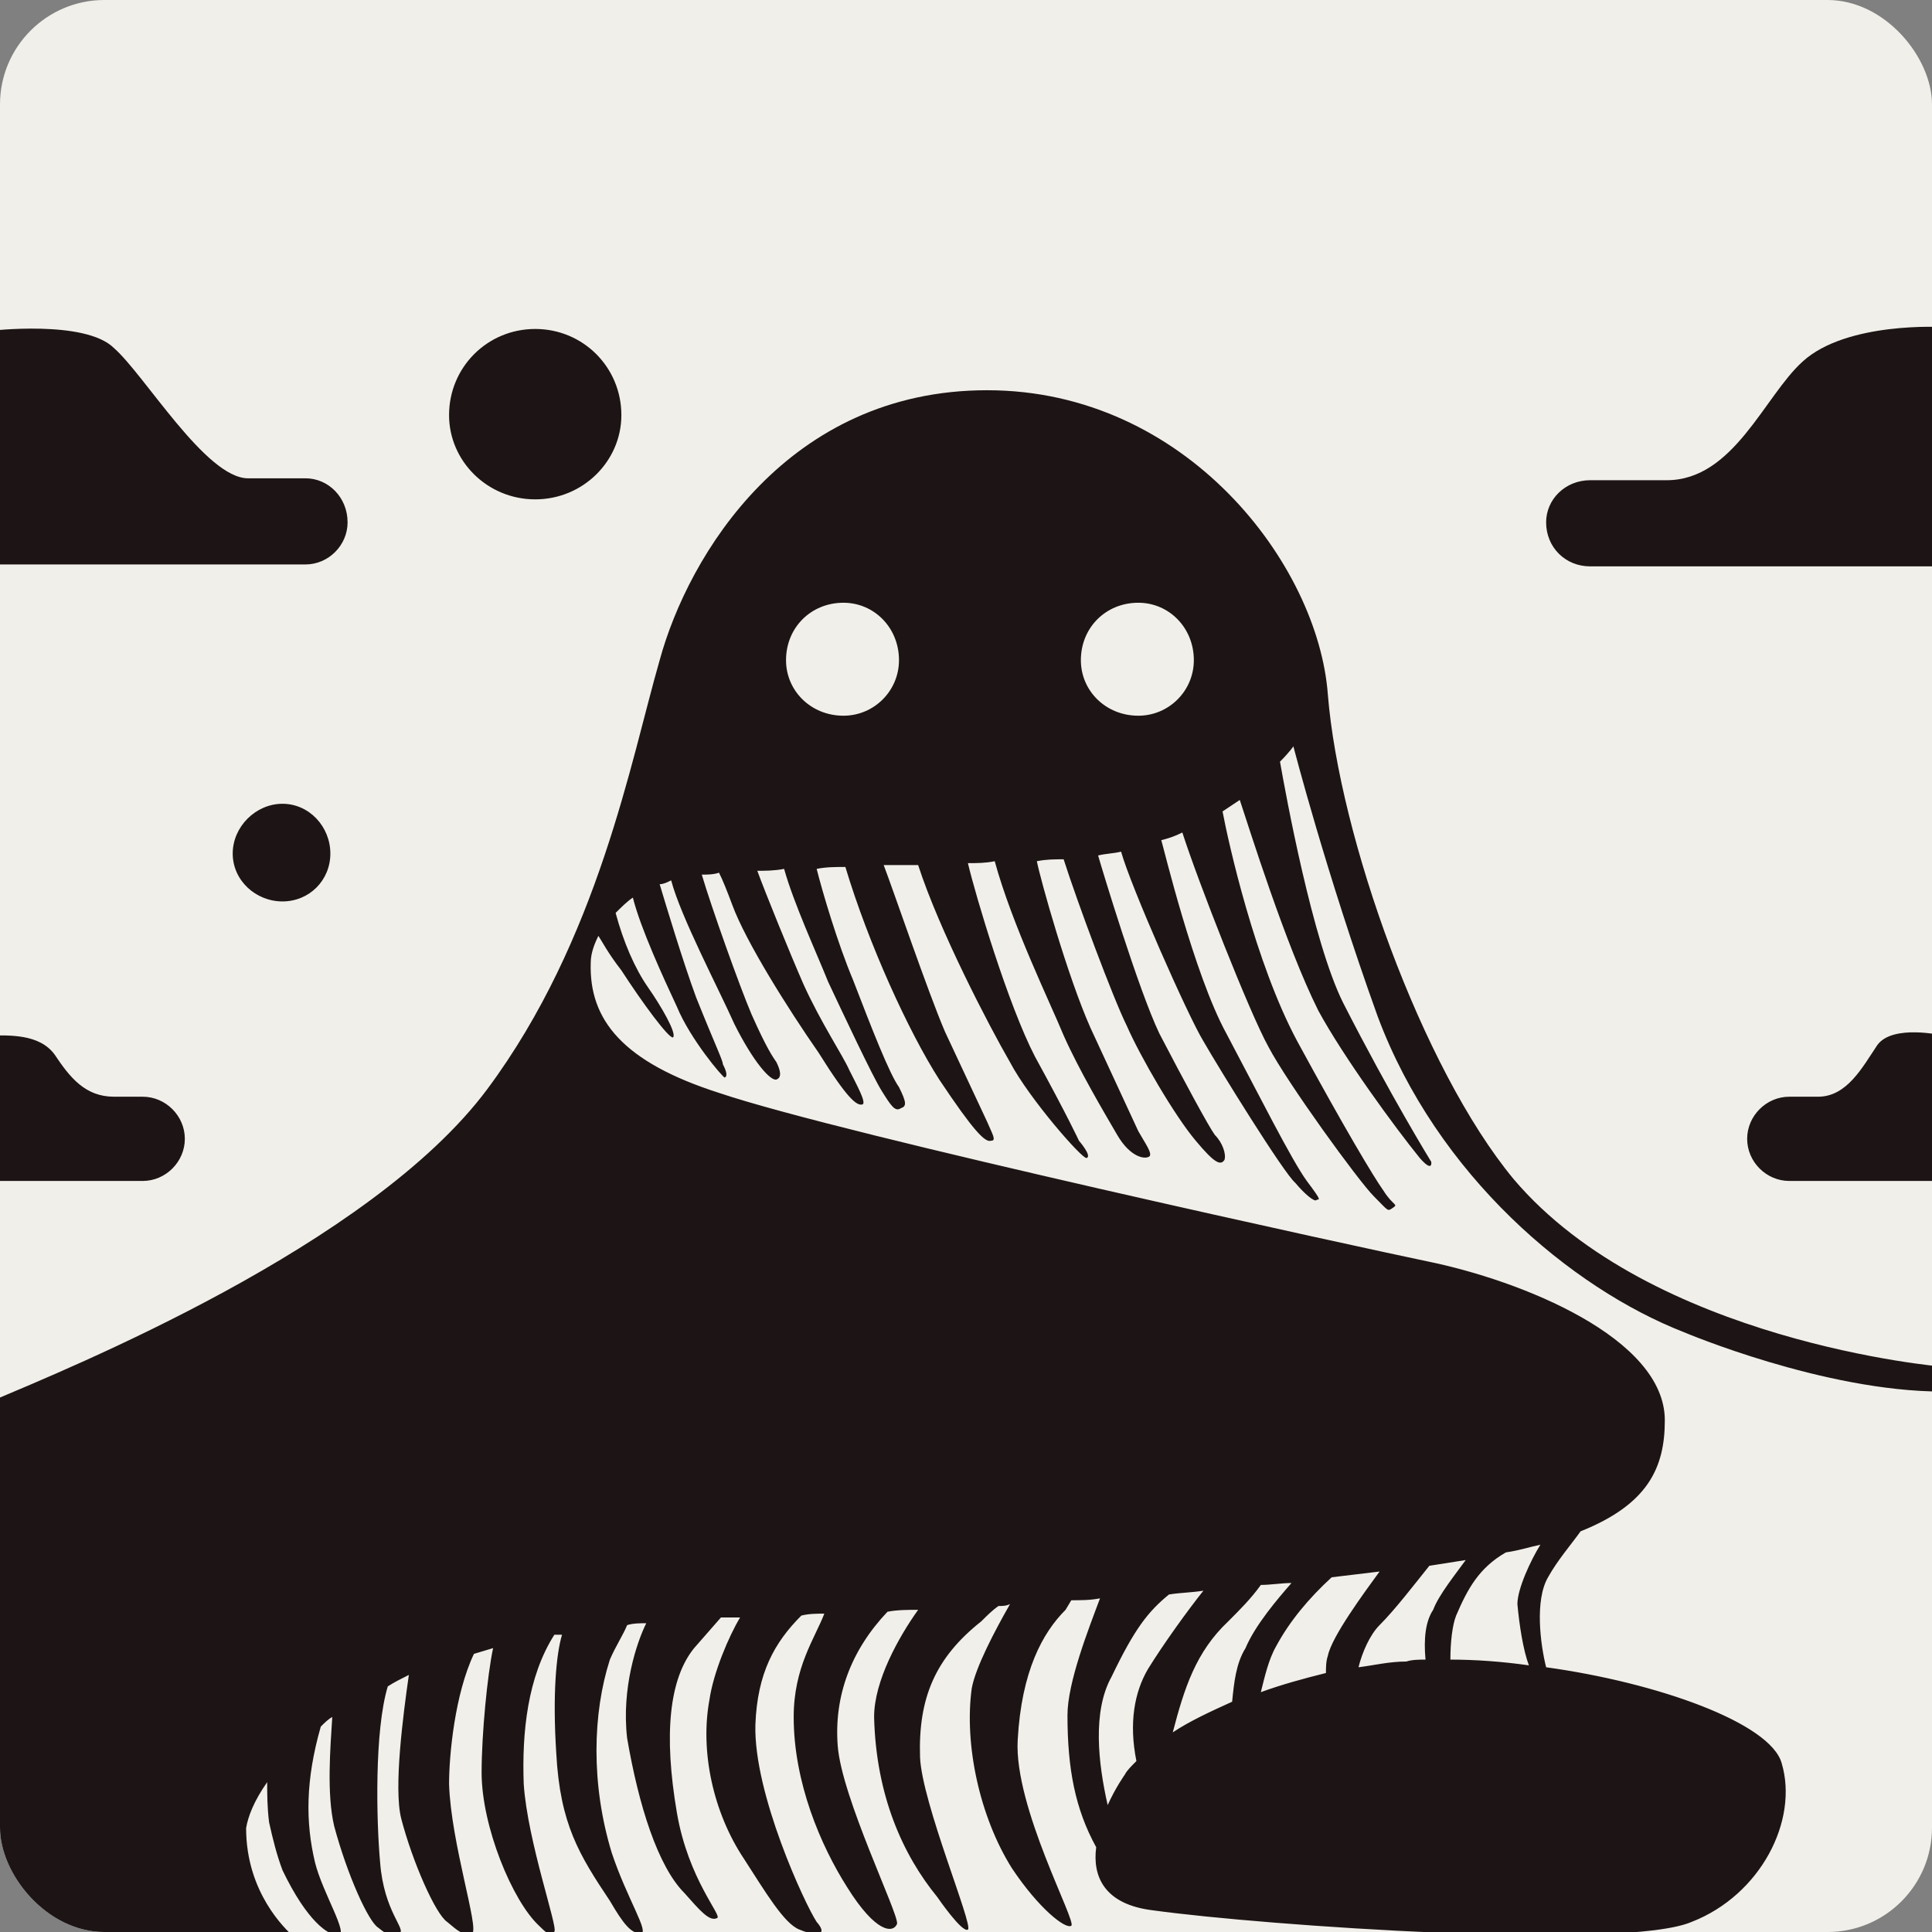 <svg width="222" height="222" viewBox="0 0 222 222" fill="none" xmlns="http://www.w3.org/2000/svg">
<rect x="0" y="0" width="222" height="222" fill="#808080" stroke="none"/>
<g clip-path="url(#clip0_598_2112)">
<rect width="222" height="222" rx="12" fill="#F1EFE9"/>
<path d="M182.72 65.08H223.2V37.58C223.2 37.58 212.2 36.92 207.14 41.54C202.74 45.5 199.22 55.18 191.52 55.18H182.72C179.86 55.18 177.66 57.38 177.66 60.02C177.66 62.88 179.86 65.08 182.72 65.08ZM-1.2 64.86H35.1C37.74 64.86 39.94 62.66 39.94 60.02C39.94 57.16 37.74 54.96 35.1 54.96H28.5C23.66 54.96 16.62 43.08 13.1 40C9.8 36.7 -1.2 38.02 -1.2 38.02V64.86ZM61.5 57.38C67 57.38 71.4 52.98 71.4 47.7C71.4 42.2 67 37.8 61.5 37.8C56 37.8 51.6 42.2 51.6 47.7C51.6 52.98 56 57.38 61.5 57.38ZM-1.2 222.6L17.06 222.38H33.56C32.9 221.72 28.28 217.54 28.28 210.06C28.5 208.74 29.16 206.98 30.7 204.78C30.7 206.1 30.7 207.64 30.92 209.4C31.36 211.38 31.8 213.14 32.46 214.9C35.32 220.84 37.74 222.38 38.84 222.38C40.16 222.38 37.08 217.54 36.2 214.02C35.1 209.4 35.1 204.56 36.86 198.4C37.3 197.96 37.74 197.52 38.18 197.3C37.96 200.82 37.52 206.1 38.4 209.84C39.94 215.56 42.36 220.84 43.46 221.5C44.56 222.38 45.22 222.82 45.88 222.16C46.76 221.72 44.12 219.74 43.68 214.02C43.24 209.18 43.02 198.84 44.56 193.78C45.22 193.34 46.1 192.9 46.98 192.46C46.32 197.08 45.22 205.44 46.1 208.96C47.42 214.02 50.06 219.96 51.38 220.84C52.7 221.94 53.14 222.38 54.24 222.16C55.12 221.72 51.82 211.82 51.6 205C51.6 201.7 52.26 194.66 54.46 190.04L56.66 189.38C56 192.46 55.34 199.28 55.34 203.68C55.34 209.84 58.86 218.42 61.94 221.28C63.48 222.82 63.48 222.38 63.7 221.94C64.14 221.5 60.62 211.6 60.18 205C59.96 199.06 60.62 192.68 63.7 187.84H64.58C63.92 190.04 63.48 194.66 63.92 201.48C64.36 209.62 66.56 213.14 70.08 218.42C71.62 221.06 72.5 222.16 73.6 222.16C74.7 222.16 72.06 218.2 70.3 212.92C67.88 205 68.1 196.86 70.08 190.7C70.74 189.16 71.62 187.84 72.06 186.74C72.72 186.52 73.6 186.52 74.26 186.52C73.16 188.72 71.4 194 72.06 199.72C73.38 207.42 75.58 214.46 78.66 217.54C80.42 219.52 81.52 220.84 82.4 220.4C83.06 220.18 79.1 216 77.78 208.3C76.24 199.28 76.9 192.9 79.76 189.38L82.84 185.86H85.04C83.72 188.06 81.96 192.24 81.52 195.32C80.42 201.26 81.96 208.3 85.48 213.58C87.9 217.32 90.1 221.06 91.86 221.72C93.4 222.38 95.38 222.6 93.84 220.84C92.52 218.86 86.58 206.1 86.8 198.18C87.02 192.24 89 188.72 92.08 185.64C92.96 185.42 93.84 185.42 94.72 185.42C93.62 188.28 91.2 191.58 91.2 197.3C91.2 204.78 94.28 212.04 97.36 216.88C100.66 222.16 102.64 222.16 103.08 221.06C103.3 219.96 96.7 206.54 96.26 200.6C95.82 194.88 97.8 189.6 101.98 185.2C103.08 184.98 104.4 184.98 105.5 184.98C103.3 188.06 100.44 193.12 100.44 197.3C100.66 206.32 103.74 213.14 107.7 217.98C107.7 217.98 110.56 222.16 111.22 221.72C111.88 221.28 105.94 207.2 105.72 201.92C105.5 195.1 107.48 190.48 112.76 186.3C113.42 185.64 114.08 184.98 114.74 184.54C115.18 184.54 115.62 184.54 116.06 184.32C114.3 187.4 112.1 191.58 111.66 194C110.78 200.38 112.54 208.74 116.28 214.68C119.36 219.3 122.44 221.72 123.1 221.28C123.76 220.84 116.5 207.64 116.94 199.94C117.38 192.02 119.8 187.62 122.44 184.98L123.1 183.88C124.2 183.88 125.3 183.88 126.4 183.66C125.08 187.18 122.66 193.34 122.66 197.08C122.66 203.24 123.54 207.86 125.96 212.26C125.52 215.56 126.84 218.86 132.56 219.52C145.32 221.28 186.68 224.14 194.38 220.84C202.3 217.76 206.7 209.18 204.72 202.58C203.4 197.96 190.42 193.34 177.66 191.58C177 188.94 176.34 183.88 177.88 181.24C178.98 179.26 180.52 177.5 181.62 175.96C189.32 172.88 191.3 168.7 191.3 163.2C191.3 153.74 174.8 147.14 164.02 144.94C157.64 143.62 96.92 130.42 82.62 125.58C71.62 122.06 67.66 117.22 67.88 110.62C67.88 109.52 68.32 108.42 68.76 107.54C69.2 108.2 69.86 109.52 71.4 111.5C73.82 115.24 76.9 119.42 77.34 119.2C77.78 118.76 76.02 115.68 74.48 113.48C72.94 111.28 71.62 108.2 70.74 104.9C71.4 104.24 72.06 103.58 72.72 103.14C73.6 106.66 76.24 112.38 77.78 115.68C79.32 119.42 83.06 123.82 83.28 123.82C83.72 123.6 83.28 122.72 83.06 122.28C83.06 121.84 82.18 120.08 79.98 114.58C78.44 110.4 76.46 103.8 75.8 101.6C76.24 101.6 76.68 101.38 77.12 101.16C78.22 105.34 82.62 113.7 84.38 117.66C86.58 122.06 88.56 124.26 89.22 124.04C89.88 123.82 89.66 122.94 89.22 122.06C88.78 121.4 88.12 120.52 86.36 116.56C85.04 113.48 81.74 104.24 80.64 100.5C81.3 100.5 81.96 100.5 82.62 100.28C83.06 101.16 83.5 102.26 84.16 104.02C85.7 108.2 90.54 115.9 94.06 120.96C97.36 126.24 98.46 127.12 99.12 126.9C99.56 126.68 98.46 124.7 97.58 122.94C96.92 121.4 94.28 117.44 92.3 113.04C90.76 109.52 87.9 102.48 87.02 100.06C87.9 100.06 89 100.06 90.1 99.84C91.2 103.8 93.84 109.52 95.16 112.82C96.92 116.56 100.22 123.6 101.32 125.36C102.42 127.12 102.86 127.78 103.52 127.34C104.18 127.12 104.18 126.68 103.3 124.92C102.2 123.38 100.22 118.32 98.02 112.6C96.26 108.42 94.5 102.48 93.84 99.84C94.94 99.62 96.04 99.62 97.14 99.62C99.78 108.42 104.4 118.54 107.92 124.04C111.88 129.98 113.2 131.3 113.86 131.08C114.52 131.08 114.08 130.42 113.42 128.88L108.58 118.54C106.6 113.92 102.64 102.26 101.54 99.4H105.5C107.92 106.88 113.64 117.88 116.06 122.06C118.26 126.24 124.42 133.28 124.86 133.06C125.52 132.84 123.98 131.08 123.98 131.08C123.98 131.08 122.66 128.22 118.92 121.4C115.84 115.46 112.1 102.92 111.22 99.18C112.32 99.18 113.2 99.18 114.3 98.96C116.28 106.22 120.68 115.24 122.22 118.98C123.98 122.94 126.84 127.78 128.38 130.42C129.92 133.06 131.68 133.28 132.12 132.84C132.34 132.4 131.68 131.52 130.8 129.98L125.3 118.1C122.66 112.16 119.58 101.16 119.14 98.96C120.24 98.74 121.12 98.74 122.22 98.74C123.76 103.58 127.94 114.8 129.48 117.88C131.02 121.4 134.98 128.22 137.4 131.08C139.6 133.72 140.26 133.94 140.7 133.28C140.92 132.62 140.48 131.3 139.6 130.42C138.94 129.54 136.08 124.26 133.22 118.76C130.8 113.7 126.62 99.84 126.18 98.3C127.06 98.08 127.94 98.08 128.82 97.86C129.92 101.82 136.52 116.78 138.28 119.64C140.04 122.72 147.52 134.82 148.84 135.92C149.94 137.24 151.04 138.12 151.26 137.9C151.48 137.68 152.14 138.34 150.16 135.7C148.4 133.28 144.66 125.8 140.92 118.76C137.18 111.94 133.66 97.2 133.44 96.54C134.32 96.32 134.98 96.1 135.86 95.66C137.62 101.16 143.56 116.34 145.76 120.3C147.96 124.48 156.1 135.7 157.86 137.46C159.62 139.22 159.4 139.22 160.06 138.78C160.72 138.34 160.06 138.56 158.96 136.8C157.86 135.26 154.56 129.76 149.06 119.64C144.22 110.62 141.14 96.76 140.48 93.24L142.46 91.92C143.56 95.22 147.74 108.64 151.48 116.12C154.34 121.4 160.28 129.54 163.14 133.06C164.68 134.82 164.46 133.5 164.46 133.5C164.46 133.5 159.84 126.02 154.34 115.24C150.82 108.2 147.74 91.26 147.08 87.52C148.18 86.42 148.62 85.76 148.62 85.76C148.62 85.76 152.36 100.28 158.3 116.78C165.12 135.04 180.52 148.02 193.5 153.08C193.5 153.08 209.56 159.9 223.2 159.9V157.04C222.98 157.04 189.76 154.18 173.92 135.48C163.36 122.72 153.9 96.1 152.58 79.82C151.48 64.86 136.3 44.84 113.42 44.84C90.54 44.84 79.1 63.76 75.8 75.86C72.5 87.3 68.76 107.98 56 125.14C42.58 143.18 7.82 157.26 -0.98 161L-1.2 161.22V222.6ZM96.92 82.24C93.18 82.24 90.32 79.38 90.32 75.86C90.32 72.12 93.18 69.26 96.92 69.26C100.44 69.26 103.3 72.12 103.3 75.86C103.3 79.38 100.44 82.24 96.92 82.24ZM130.8 82.24C127.06 82.24 124.2 79.38 124.2 75.86C124.2 72.12 127.06 69.26 130.8 69.26C134.32 69.26 137.18 72.12 137.18 75.86C137.18 79.38 134.32 82.24 130.8 82.24ZM32.46 103.58C35.54 103.58 37.96 101.16 37.96 98.08C37.96 95 35.54 92.36 32.46 92.36C29.38 92.36 26.74 95 26.74 98.08C26.74 101.16 29.38 103.58 32.46 103.58ZM205.6 135.7H223.2V118.98C223.2 118.98 217.48 117.66 215.72 120.08C213.96 122.72 212.2 126.02 208.9 126.02H205.6C202.96 126.02 200.76 128.22 200.76 130.86C200.76 133.5 202.96 135.7 205.6 135.7ZM-1.2 135.7H16.4C19.04 135.7 21.24 133.5 21.24 130.86C21.24 128.22 19.04 126.02 16.4 126.02H13.1C9.8 126.02 8.04 123.82 6.28 121.18C4.52 118.76 1 118.98 -1.2 118.98V135.7ZM175.68 191.36C172.6 190.92 169.52 190.7 166.66 190.7C166.66 188.72 166.88 186.74 167.32 185.64C168.64 182.56 169.96 180.14 173.04 178.38C174.58 178.16 175.9 177.72 177 177.5C175.9 179.26 174.36 182.56 174.36 184.32C174.58 186.74 175.02 189.6 175.68 191.36ZM156.1 191.58C156.54 189.82 157.42 187.84 158.52 186.74C160.28 184.98 162.48 182.12 164.24 179.92L168.42 179.26C167.32 180.8 165.34 183.22 164.68 184.98C163.8 186.3 163.58 188.28 163.8 190.7C163.14 190.7 162.26 190.7 161.6 190.92C159.62 190.92 157.86 191.36 156.1 191.58ZM144.88 194.44C145.32 192.68 145.76 190.7 146.64 189.16C148.18 186.3 150.38 183.66 153.02 181.24L158.52 180.58C156.76 183 153.02 188.06 152.58 190.26C152.36 190.92 152.36 191.58 152.36 192.24C149.72 192.9 147.3 193.56 144.88 194.44ZM134.76 199.06C136.08 194 137.4 189.82 141.14 186.3C142.46 184.98 143.78 183.66 144.88 182.12C145.98 182.12 147.3 181.9 148.4 181.9C146.86 183.66 144.22 186.74 143.12 189.38C142.02 191.14 141.8 193.34 141.58 195.54C139.16 196.64 136.74 197.74 134.76 199.06ZM127.28 207.42C126.18 202.58 125.52 196.64 127.72 192.68C130.36 187.18 131.9 185.2 134.32 183.22C135.64 183 136.96 183 138.28 182.78C136.52 184.98 133.66 188.94 131.9 191.8C130.36 194.44 129.7 197.96 130.58 202.36C129.92 203.02 129.48 203.46 129.26 203.9C129.26 203.9 128.16 205.44 127.28 207.42Z" fill="#1D1515"/>
</g>
<defs>
<clipPath id="clip0_598_2112">
<rect width="222" height="222" rx="12" fill="white"/>
</clipPath>
</defs>
</svg>

